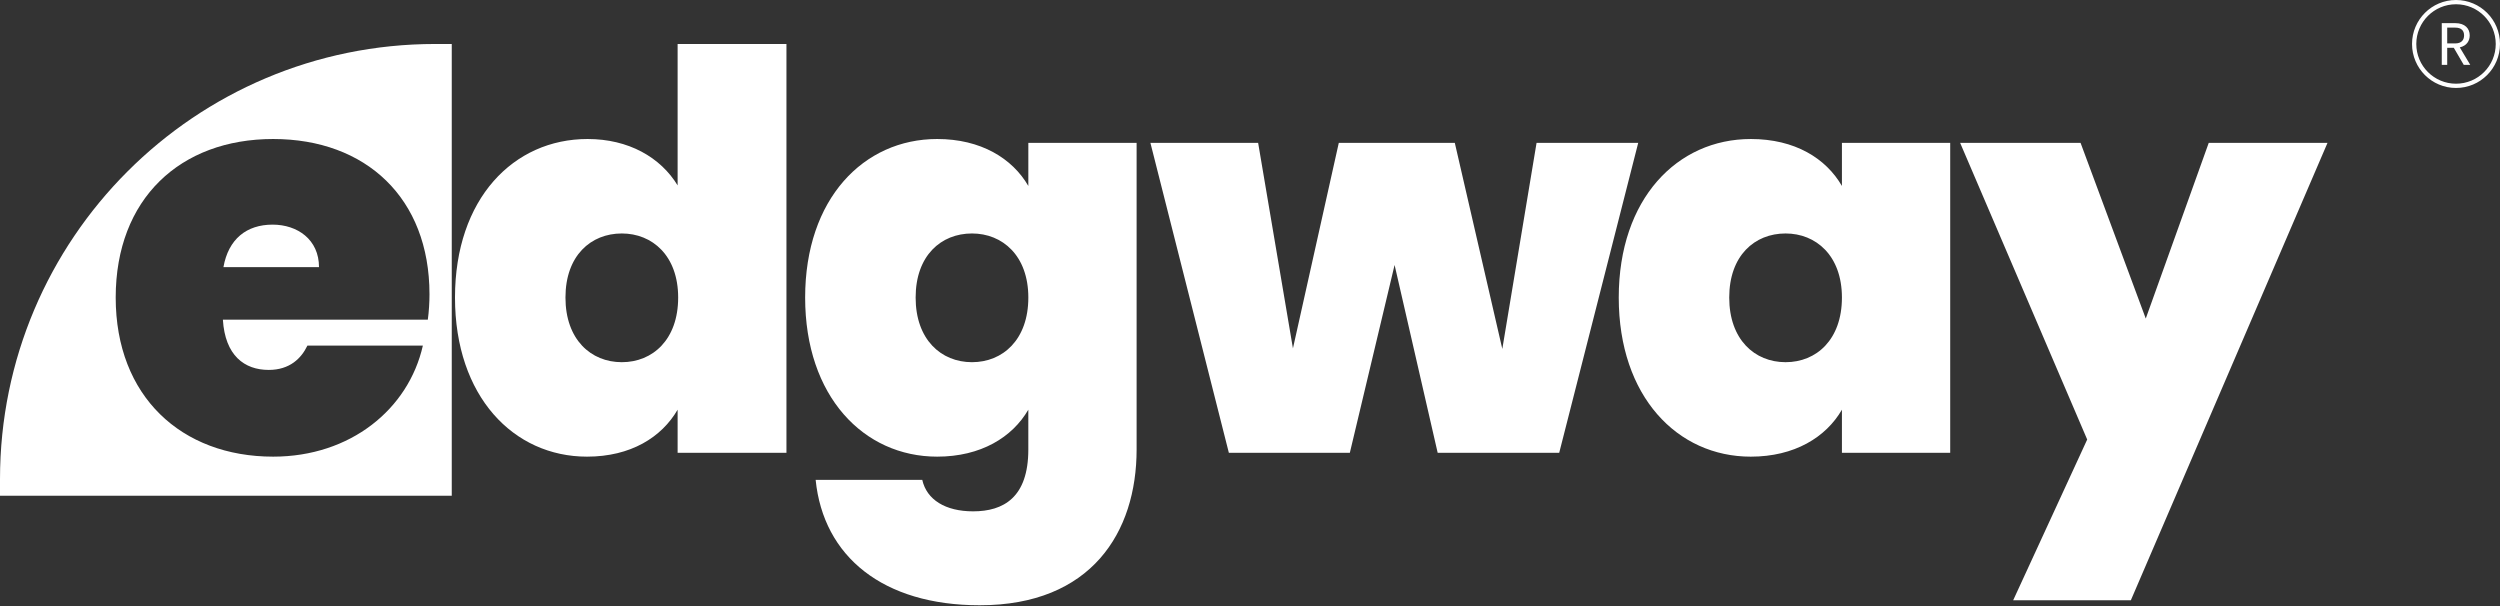 <svg width="2347" height="569" viewBox="0 0 2347 569" fill="none" xmlns="http://www.w3.org/2000/svg">
<rect x="0" y="0" width="2347" height="569" fill="#333333" stroke="none"/>
<g clip-path="url(#clip0_1_2)">
<path d="M2304.97 21.72C2314.18 21.72 2318.57 26.83 2318.57 33.24C2318.57 38.24 2315.82 43.01 2309.24 44.48L2319.07 60.88H2312.95L2303.62 44.87H2297.44V60.88H2292.33V21.72H2304.97ZM2304.97 25.93H2297.44V40.76H2304.97C2310.76 40.76 2313.28 37.61 2313.28 33.23C2313.28 28.85 2310.81 25.93 2304.97 25.93Z" fill="white"/>
<path d="M2305.71 80.58C2327.41 80.58 2345 62.989 2345 41.29C2345 19.591 2327.41 2 2305.71 2C2284.01 2 2266.42 19.591 2266.42 41.29C2266.42 62.989 2284.01 80.58 2305.71 80.58Z" stroke="white" stroke-width="4" stroke-miterlimit="10"/>
<path d="M255.92 210.88C231.54 210.88 214.43 224.36 209.76 250.81H299.48C299.48 224.88 279.25 210.88 255.92 210.88Z" fill="white"/>
<path d="M408.62 41.29C182.95 41.29 0 224.24 0 449.91V465.4H424.11V41.29H408.62ZM401.65 300.09H209.24C211.31 333.8 229.47 347.28 252.29 347.28C272 347.28 282.89 336.39 288.59 324.46H396.98C383.5 384.1 329.04 428.7 256.43 428.7C170.34 428.7 108.62 372.17 108.62 279.34C108.62 186.51 169.3 130.5 256.43 130.5C343.56 130.5 403.2 185.99 403.2 276.23C403.2 284.01 402.68 292.31 401.64 300.09H401.65Z" fill="white"/>
<path d="M551.61 130.5C589.99 130.5 620.07 147.61 636.15 174.06V41.29H738.32V425.07H636.15V384.62C621.11 410.55 592.07 428.7 551.1 428.7C482.12 428.7 427.15 372.17 427.15 279.34C427.15 186.51 482.12 130.5 551.62 130.5H551.61ZM583.76 219.18C554.72 219.18 530.86 239.93 530.86 279.34C530.86 318.75 554.72 340.02 583.76 340.02C612.8 340.02 636.66 318.76 636.66 279.34C636.66 239.92 612.28 219.18 583.76 219.18Z" fill="white"/>
<path d="M879.83 130.5C920.8 130.5 950.36 148.65 965.4 174.58V134.13H1067.05V421.97C1067.05 499.76 1024.52 568.22 919.76 568.22C829 568.22 772.99 522.58 765.73 450.49H865.82C869.97 469.16 887.6 480.05 913.53 480.05C942.05 480.05 965.39 467.08 965.39 421.96V384.62C950.35 410.55 920.79 428.7 879.82 428.7C810.84 428.7 755.87 372.17 755.87 279.34C755.87 186.51 810.84 130.5 879.82 130.5H879.83ZM912.5 219.18C883.46 219.18 859.6 239.93 859.6 279.34C859.6 318.75 883.46 340.02 912.5 340.02C941.54 340.02 965.4 318.76 965.4 279.34C965.4 239.92 941.03 219.18 912.5 219.18Z" fill="white"/>
<path d="M1080.01 134.13H1181.14L1213.81 327.06L1256.86 134.13H1365.77L1410.37 327.58L1442.52 134.13H1537.95L1463.79 425.08H1349.69L1309.24 248.75L1267.23 425.08H1153.65L1080.01 134.13Z" fill="white"/>
<path d="M1643.63 130.5C1685.12 130.5 1714.16 148.65 1729.2 174.58V134.13H1830.85V425.08H1729.2V384.63C1714.16 410.56 1684.6 428.71 1643.63 428.71C1574.65 428.71 1519.68 372.18 1519.68 279.35C1519.68 186.52 1574.65 130.51 1643.63 130.51V130.5ZM1676.3 219.18C1647.26 219.18 1623.4 239.93 1623.4 279.34C1623.4 318.75 1647.26 340.02 1676.3 340.02C1705.34 340.02 1729.2 318.76 1729.2 279.34C1729.2 239.92 1704.82 219.18 1676.3 219.18Z" fill="white"/>
<path d="M2073.56 134.13H2185.06L2000.43 563.55H1889.96L1959.46 412.63L1840.18 134.13H1953.24L2014.44 299.05L2073.56 134.13Z" fill="white"/>
</g>
<defs>
<clipPath id="clip0_1_2">
<rect width="2347" height="568.21" fill="white"/>
</clipPath>
</defs>
</svg>
